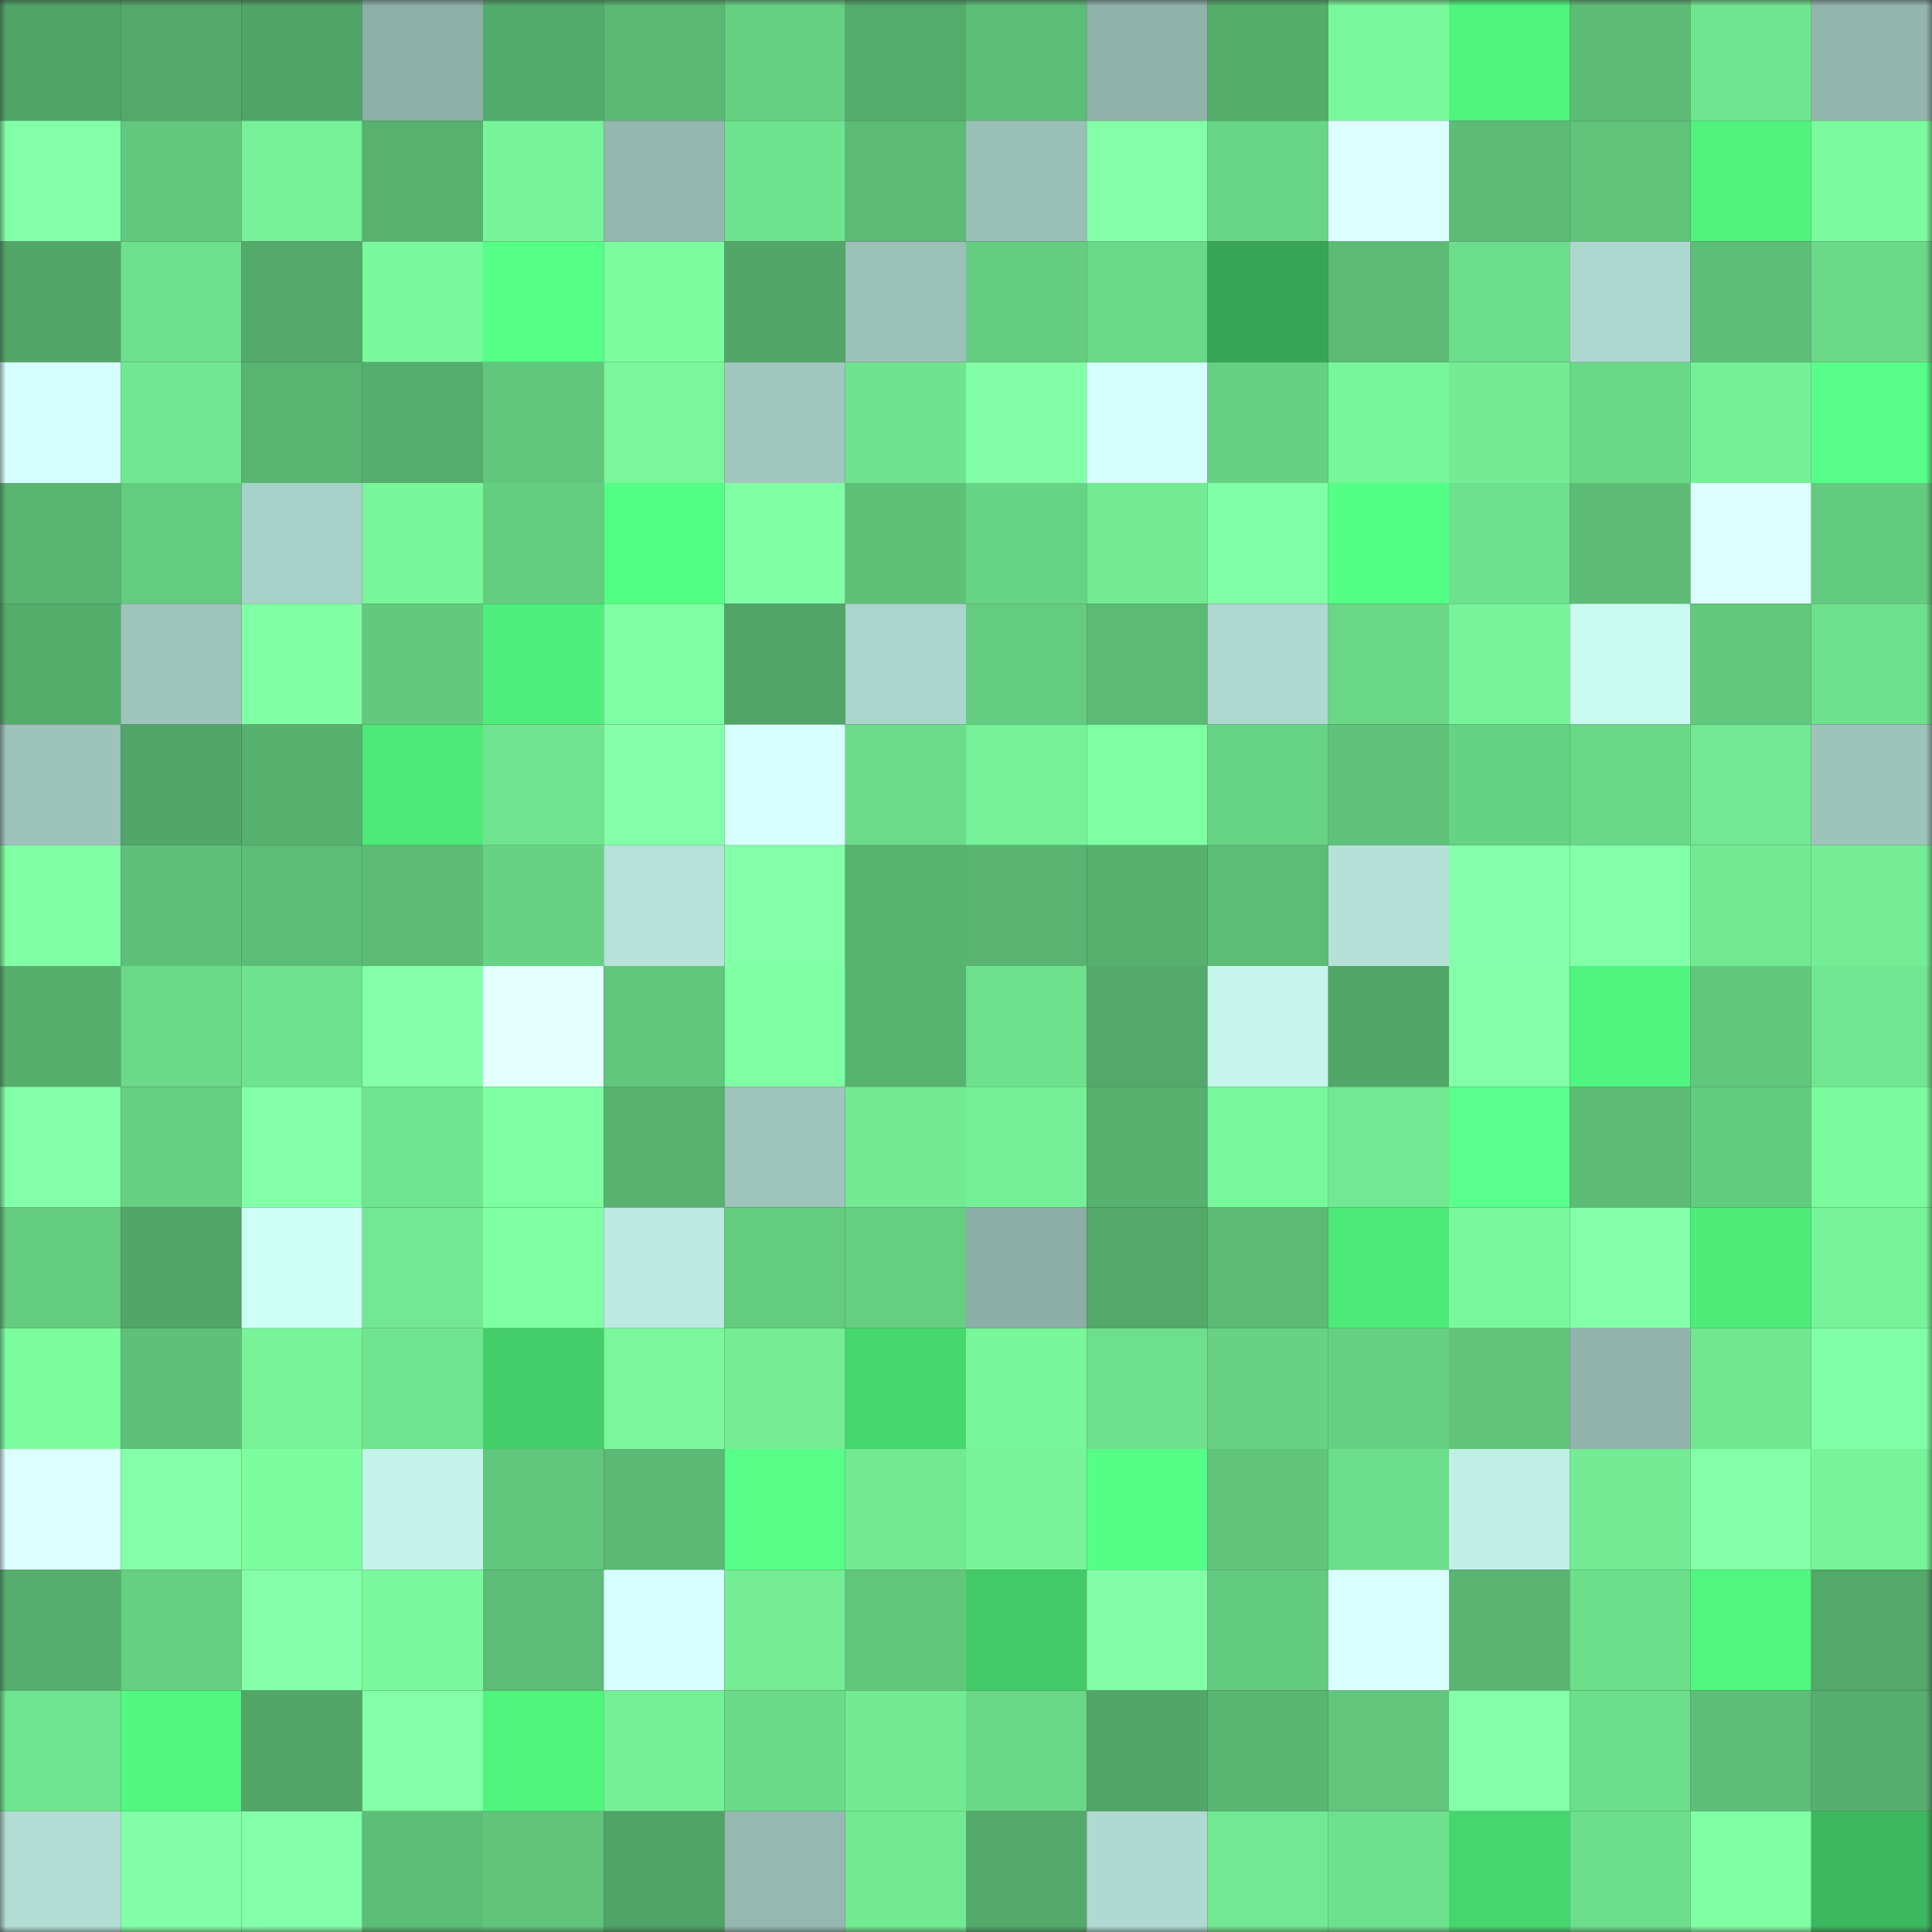 <svg viewBox="0 0 160 160" fill="none" role="img" xmlns="http://www.w3.org/2000/svg" width="240" height="240" name="lens%2Cxasfe.lens"><rect x="0" y="0" width="160" height="160" fill="#333333" stroke="none"/><mask id="1488293841" mask-type="alpha" maskUnits="userSpaceOnUse" x="0" y="0" width="160" height="160"><rect width="160" height="160" fill="#FFFFFF"></rect></mask><g mask="url(#1488293841)"><rect x="0" y="0" width="10" height="10" fill="#50a467"></rect><rect x="10" y="0" width="10" height="10" fill="#53a96a"></rect><rect x="20" y="0" width="10" height="10" fill="#50a467"></rect><rect x="30" y="0" width="10" height="10" fill="#8db0a9"></rect><rect x="40" y="0" width="10" height="10" fill="#53ab6b"></rect><rect x="50" y="0" width="10" height="10" fill="#5ab974"></rect><rect x="60" y="0" width="10" height="10" fill="#66d082"></rect><rect x="70" y="0" width="10" height="10" fill="#54ac6c"></rect><rect x="80" y="0" width="10" height="10" fill="#5cbd76"></rect><rect x="90" y="0" width="10" height="10" fill="#90b2ab"></rect><rect x="100" y="0" width="10" height="10" fill="#55ad6c"></rect><rect x="110" y="0" width="10" height="10" fill="#7af99c"></rect><rect x="120" y="0" width="10" height="10" fill="#50f57f"></rect><rect x="130" y="0" width="10" height="10" fill="#5cbc76"></rect><rect x="140" y="0" width="10" height="10" fill="#70e58f"></rect><rect x="150" y="0" width="10" height="10" fill="#92b5ae"></rect><rect x="0" y="10" width="10" height="10" fill="#83ffa8"></rect><rect x="10" y="10" width="10" height="10" fill="#62c87d"></rect><rect x="20" y="10" width="10" height="10" fill="#76f197"></rect><rect x="30" y="10" width="10" height="10" fill="#57b16f"></rect><rect x="40" y="10" width="10" height="10" fill="#77f499"></rect><rect x="50" y="10" width="10" height="10" fill="#94b8b0"></rect><rect x="60" y="10" width="10" height="10" fill="#6fe48f"></rect><rect x="70" y="10" width="10" height="10" fill="#5bba74"></rect><rect x="80" y="10" width="10" height="10" fill="#9abfb7"></rect><rect x="90" y="10" width="10" height="10" fill="#83ffa8"></rect><rect x="100" y="10" width="10" height="10" fill="#68d485"></rect><rect x="110" y="10" width="10" height="10" fill="#ddffff"></rect><rect x="120" y="10" width="10" height="10" fill="#5cbc76"></rect><rect x="130" y="10" width="10" height="10" fill="#5fc37a"></rect><rect x="140" y="10" width="10" height="10" fill="#4ff27d"></rect><rect x="150" y="10" width="10" height="10" fill="#7bfb9d"></rect><rect x="0" y="20" width="10" height="10" fill="#51a668"></rect><rect x="10" y="20" width="10" height="10" fill="#6ee08c"></rect><rect x="20" y="20" width="10" height="10" fill="#53aa6b"></rect><rect x="30" y="20" width="10" height="10" fill="#7af99c"></rect><rect x="40" y="20" width="10" height="10" fill="#56ff88"></rect><rect x="50" y="20" width="10" height="10" fill="#7cfe9f"></rect><rect x="60" y="20" width="10" height="10" fill="#51a668"></rect><rect x="70" y="20" width="10" height="10" fill="#9ac0b8"></rect><rect x="80" y="20" width="10" height="10" fill="#64cd81"></rect><rect x="90" y="20" width="10" height="10" fill="#6ad988"></rect><rect x="100" y="20" width="10" height="10" fill="#36a656"></rect><rect x="110" y="20" width="10" height="10" fill="#5cbb75"></rect><rect x="120" y="20" width="10" height="10" fill="#6cdd8a"></rect><rect x="130" y="20" width="10" height="10" fill="#aed8cf"></rect><rect x="140" y="20" width="10" height="10" fill="#5dbe77"></rect><rect x="150" y="20" width="10" height="10" fill="#6ad988"></rect><rect x="0" y="30" width="10" height="10" fill="#d5fffe"></rect><rect x="10" y="30" width="10" height="10" fill="#71e791"></rect><rect x="20" y="30" width="10" height="10" fill="#58b471"></rect><rect x="30" y="30" width="10" height="10" fill="#55ae6d"></rect><rect x="40" y="30" width="10" height="10" fill="#61c77d"></rect><rect x="50" y="30" width="10" height="10" fill="#79f79a"></rect><rect x="60" y="30" width="10" height="10" fill="#a0c6be"></rect><rect x="70" y="30" width="10" height="10" fill="#6fe38e"></rect><rect x="80" y="30" width="10" height="10" fill="#82ffa6"></rect><rect x="90" y="30" width="10" height="10" fill="#d4fffd"></rect><rect x="100" y="30" width="10" height="10" fill="#65cf82"></rect><rect x="110" y="30" width="10" height="10" fill="#78f69a"></rect><rect x="120" y="30" width="10" height="10" fill="#73ec93"></rect><rect x="130" y="30" width="10" height="10" fill="#69d887"></rect><rect x="140" y="30" width="10" height="10" fill="#75f096"></rect><rect x="150" y="30" width="10" height="10" fill="#57ff8a"></rect><rect x="0" y="40" width="10" height="10" fill="#58b571"></rect><rect x="10" y="40" width="10" height="10" fill="#64cc7f"></rect><rect x="20" y="40" width="10" height="10" fill="#a8d1c9"></rect><rect x="30" y="40" width="10" height="10" fill="#78f69a"></rect><rect x="40" y="40" width="10" height="10" fill="#64cd80"></rect><rect x="50" y="40" width="10" height="10" fill="#53ff84"></rect><rect x="60" y="40" width="10" height="10" fill="#81ffa5"></rect><rect x="70" y="40" width="10" height="10" fill="#5ec178"></rect><rect x="80" y="40" width="10" height="10" fill="#67d384"></rect><rect x="90" y="40" width="10" height="10" fill="#73eb93"></rect><rect x="100" y="40" width="10" height="10" fill="#81ffa6"></rect><rect x="110" y="40" width="10" height="10" fill="#53ff84"></rect><rect x="120" y="40" width="10" height="10" fill="#6ee18d"></rect><rect x="130" y="40" width="10" height="10" fill="#5cbc76"></rect><rect x="140" y="40" width="10" height="10" fill="#dfffff"></rect><rect x="150" y="40" width="10" height="10" fill="#63cb7f"></rect><rect x="0" y="50" width="10" height="10" fill="#54ac6b"></rect><rect x="10" y="50" width="10" height="10" fill="#9ec4bc"></rect><rect x="20" y="50" width="10" height="10" fill="#81ffa5"></rect><rect x="30" y="50" width="10" height="10" fill="#62c97e"></rect><rect x="40" y="50" width="10" height="10" fill="#4dee7b"></rect><rect x="50" y="50" width="10" height="10" fill="#7fffa3"></rect><rect x="60" y="50" width="10" height="10" fill="#51a567"></rect><rect x="70" y="50" width="10" height="10" fill="#abd5cc"></rect><rect x="80" y="50" width="10" height="10" fill="#64cc80"></rect><rect x="90" y="50" width="10" height="10" fill="#5bbb75"></rect><rect x="100" y="50" width="10" height="10" fill="#aed8d0"></rect><rect x="110" y="50" width="10" height="10" fill="#69d786"></rect><rect x="120" y="50" width="10" height="10" fill="#77f499"></rect><rect x="130" y="50" width="10" height="10" fill="#cafbf1"></rect><rect x="140" y="50" width="10" height="10" fill="#62c87d"></rect><rect x="150" y="50" width="10" height="10" fill="#6de08c"></rect><rect x="0" y="60" width="10" height="10" fill="#9dc3bb"></rect><rect x="10" y="60" width="10" height="10" fill="#51a668"></rect><rect x="20" y="60" width="10" height="10" fill="#56b06e"></rect><rect x="30" y="60" width="10" height="10" fill="#4cea79"></rect><rect x="40" y="60" width="10" height="10" fill="#70e48f"></rect><rect x="50" y="60" width="10" height="10" fill="#83ffa7"></rect><rect x="60" y="60" width="10" height="10" fill="#d8ffff"></rect><rect x="70" y="60" width="10" height="10" fill="#6cdc8a"></rect><rect x="80" y="60" width="10" height="10" fill="#76f197"></rect><rect x="90" y="60" width="10" height="10" fill="#7effa2"></rect><rect x="100" y="60" width="10" height="10" fill="#67d384"></rect><rect x="110" y="60" width="10" height="10" fill="#5fc27a"></rect><rect x="120" y="60" width="10" height="10" fill="#66d283"></rect><rect x="130" y="60" width="10" height="10" fill="#69d887"></rect><rect x="140" y="60" width="10" height="10" fill="#71e891"></rect><rect x="150" y="60" width="10" height="10" fill="#9dc3bb"></rect><rect x="0" y="70" width="10" height="10" fill="#80ffa4"></rect><rect x="10" y="70" width="10" height="10" fill="#5fc179"></rect><rect x="20" y="70" width="10" height="10" fill="#5cbd76"></rect><rect x="30" y="70" width="10" height="10" fill="#5cbb75"></rect><rect x="40" y="70" width="10" height="10" fill="#67d283"></rect><rect x="50" y="70" width="10" height="10" fill="#b6e2d9"></rect><rect x="60" y="70" width="10" height="10" fill="#82ffa7"></rect><rect x="70" y="70" width="10" height="10" fill="#57b370"></rect><rect x="80" y="70" width="10" height="10" fill="#58b470"></rect><rect x="90" y="70" width="10" height="10" fill="#56b06e"></rect><rect x="100" y="70" width="10" height="10" fill="#5cbd76"></rect><rect x="110" y="70" width="10" height="10" fill="#b5e1d8"></rect><rect x="120" y="70" width="10" height="10" fill="#85ffab"></rect><rect x="130" y="70" width="10" height="10" fill="#84ffa9"></rect><rect x="140" y="70" width="10" height="10" fill="#72ea92"></rect><rect x="150" y="70" width="10" height="10" fill="#74ed94"></rect><rect x="0" y="80" width="10" height="10" fill="#55af6d"></rect><rect x="10" y="80" width="10" height="10" fill="#6ad988"></rect><rect x="20" y="80" width="10" height="10" fill="#6fe38e"></rect><rect x="30" y="80" width="10" height="10" fill="#84ffa9"></rect><rect x="40" y="80" width="10" height="10" fill="#e3ffff"></rect><rect x="50" y="80" width="10" height="10" fill="#61c77c"></rect><rect x="60" y="80" width="10" height="10" fill="#7fffa3"></rect><rect x="70" y="80" width="10" height="10" fill="#57b370"></rect><rect x="80" y="80" width="10" height="10" fill="#6ee18d"></rect><rect x="90" y="80" width="10" height="10" fill="#53a96a"></rect><rect x="100" y="80" width="10" height="10" fill="#c5f5eb"></rect><rect x="110" y="80" width="10" height="10" fill="#52a768"></rect><rect x="120" y="80" width="10" height="10" fill="#82ffa7"></rect><rect x="130" y="80" width="10" height="10" fill="#50f57f"></rect><rect x="140" y="80" width="10" height="10" fill="#61c77d"></rect><rect x="150" y="80" width="10" height="10" fill="#71e690"></rect><rect x="0" y="90" width="10" height="10" fill="#84ffa9"></rect><rect x="10" y="90" width="10" height="10" fill="#65cf82"></rect><rect x="20" y="90" width="10" height="10" fill="#83ffa8"></rect><rect x="30" y="90" width="10" height="10" fill="#70e58f"></rect><rect x="40" y="90" width="10" height="10" fill="#7effa1"></rect><rect x="50" y="90" width="10" height="10" fill="#57b26f"></rect><rect x="60" y="90" width="10" height="10" fill="#9ec4bc"></rect><rect x="70" y="90" width="10" height="10" fill="#72ea92"></rect><rect x="80" y="90" width="10" height="10" fill="#75ef95"></rect><rect x="90" y="90" width="10" height="10" fill="#56b06e"></rect><rect x="100" y="90" width="10" height="10" fill="#79f89b"></rect><rect x="110" y="90" width="10" height="10" fill="#71e891"></rect><rect x="120" y="90" width="10" height="10" fill="#59ff8d"></rect><rect x="130" y="90" width="10" height="10" fill="#5cbc76"></rect><rect x="140" y="90" width="10" height="10" fill="#63cb7f"></rect><rect x="150" y="90" width="10" height="10" fill="#7bfb9d"></rect><rect x="0" y="100" width="10" height="10" fill="#64cc7f"></rect><rect x="10" y="100" width="10" height="10" fill="#51a668"></rect><rect x="20" y="100" width="10" height="10" fill="#cefff5"></rect><rect x="30" y="100" width="10" height="10" fill="#71e891"></rect><rect x="40" y="100" width="10" height="10" fill="#7fffa3"></rect><rect x="50" y="100" width="10" height="10" fill="#bce9e0"></rect><rect x="60" y="100" width="10" height="10" fill="#64cc7f"></rect><rect x="70" y="100" width="10" height="10" fill="#65ce81"></rect><rect x="80" y="100" width="10" height="10" fill="#8caea7"></rect><rect x="90" y="100" width="10" height="10" fill="#53a96a"></rect><rect x="100" y="100" width="10" height="10" fill="#5bbb75"></rect><rect x="110" y="100" width="10" height="10" fill="#4cea79"></rect><rect x="120" y="100" width="10" height="10" fill="#7af99c"></rect><rect x="130" y="100" width="10" height="10" fill="#84ffa9"></rect><rect x="140" y="100" width="10" height="10" fill="#4dec79"></rect><rect x="150" y="100" width="10" height="10" fill="#77f499"></rect><rect x="0" y="110" width="10" height="10" fill="#7bfd9e"></rect><rect x="10" y="110" width="10" height="10" fill="#5fc179"></rect><rect x="20" y="110" width="10" height="10" fill="#77f398"></rect><rect x="30" y="110" width="10" height="10" fill="#70e58f"></rect><rect x="40" y="110" width="10" height="10" fill="#43ce6a"></rect><rect x="50" y="110" width="10" height="10" fill="#79f79a"></rect><rect x="60" y="110" width="10" height="10" fill="#74ed94"></rect><rect x="70" y="110" width="10" height="10" fill="#46d76f"></rect><rect x="80" y="110" width="10" height="10" fill="#78f69a"></rect><rect x="90" y="110" width="10" height="10" fill="#6ee08c"></rect><rect x="100" y="110" width="10" height="10" fill="#67d283"></rect><rect x="110" y="110" width="10" height="10" fill="#66d082"></rect><rect x="120" y="110" width="10" height="10" fill="#60c47a"></rect><rect x="130" y="110" width="10" height="10" fill="#91b4ad"></rect><rect x="140" y="110" width="10" height="10" fill="#71e790"></rect><rect x="150" y="110" width="10" height="10" fill="#81ffa6"></rect><rect x="0" y="120" width="10" height="10" fill="#ddffff"></rect><rect x="10" y="120" width="10" height="10" fill="#83ffa8"></rect><rect x="20" y="120" width="10" height="10" fill="#7cfe9f"></rect><rect x="30" y="120" width="10" height="10" fill="#c4f3e9"></rect><rect x="40" y="120" width="10" height="10" fill="#61c77d"></rect><rect x="50" y="120" width="10" height="10" fill="#5ab974"></rect><rect x="60" y="120" width="10" height="10" fill="#57ff89"></rect><rect x="70" y="120" width="10" height="10" fill="#72ea92"></rect><rect x="80" y="120" width="10" height="10" fill="#77f498"></rect><rect x="90" y="120" width="10" height="10" fill="#55ff87"></rect><rect x="100" y="120" width="10" height="10" fill="#60c57b"></rect><rect x="110" y="120" width="10" height="10" fill="#6cde8b"></rect><rect x="120" y="120" width="10" height="10" fill="#c0efe5"></rect><rect x="130" y="120" width="10" height="10" fill="#73ec94"></rect><rect x="140" y="120" width="10" height="10" fill="#83ffa8"></rect><rect x="150" y="120" width="10" height="10" fill="#77f499"></rect><rect x="0" y="130" width="10" height="10" fill="#55ae6d"></rect><rect x="10" y="130" width="10" height="10" fill="#65cf82"></rect><rect x="20" y="130" width="10" height="10" fill="#85ffaa"></rect><rect x="30" y="130" width="10" height="10" fill="#7af99c"></rect><rect x="40" y="130" width="10" height="10" fill="#5cbd76"></rect><rect x="50" y="130" width="10" height="10" fill="#d8ffff"></rect><rect x="60" y="130" width="10" height="10" fill="#74ed94"></rect><rect x="70" y="130" width="10" height="10" fill="#61c77d"></rect><rect x="80" y="130" width="10" height="10" fill="#42ca68"></rect><rect x="90" y="130" width="10" height="10" fill="#82ffa6"></rect><rect x="100" y="130" width="10" height="10" fill="#63cb7f"></rect><rect x="110" y="130" width="10" height="10" fill="#dbffff"></rect><rect x="120" y="130" width="10" height="10" fill="#58b470"></rect><rect x="130" y="130" width="10" height="10" fill="#6ddf8b"></rect><rect x="140" y="130" width="10" height="10" fill="#51f780"></rect><rect x="150" y="130" width="10" height="10" fill="#52a969"></rect><rect x="0" y="140" width="10" height="10" fill="#70e58f"></rect><rect x="10" y="140" width="10" height="10" fill="#51f780"></rect><rect x="20" y="140" width="10" height="10" fill="#51a668"></rect><rect x="30" y="140" width="10" height="10" fill="#82ffa7"></rect><rect x="40" y="140" width="10" height="10" fill="#50f57e"></rect><rect x="50" y="140" width="10" height="10" fill="#75f096"></rect><rect x="60" y="140" width="10" height="10" fill="#6bdb89"></rect><rect x="70" y="140" width="10" height="10" fill="#72ea92"></rect><rect x="80" y="140" width="10" height="10" fill="#69d786"></rect><rect x="90" y="140" width="10" height="10" fill="#51a668"></rect><rect x="100" y="140" width="10" height="10" fill="#59b672"></rect><rect x="110" y="140" width="10" height="10" fill="#61c67c"></rect><rect x="120" y="140" width="10" height="10" fill="#82ffa7"></rect><rect x="130" y="140" width="10" height="10" fill="#6ddf8b"></rect><rect x="140" y="140" width="10" height="10" fill="#5dbe77"></rect><rect x="150" y="140" width="10" height="10" fill="#56af6e"></rect><rect x="0" y="150" width="10" height="10" fill="#b2ddd4"></rect><rect x="10" y="150" width="10" height="10" fill="#82ffa6"></rect><rect x="20" y="150" width="10" height="10" fill="#84ffa9"></rect><rect x="30" y="150" width="10" height="10" fill="#5dbf77"></rect><rect x="40" y="150" width="10" height="10" fill="#60c47b"></rect><rect x="50" y="150" width="10" height="10" fill="#50a467"></rect><rect x="60" y="150" width="10" height="10" fill="#95b9b1"></rect><rect x="70" y="150" width="10" height="10" fill="#72ea92"></rect><rect x="80" y="150" width="10" height="10" fill="#52a969"></rect><rect x="90" y="150" width="10" height="10" fill="#afd9d1"></rect><rect x="100" y="150" width="10" height="10" fill="#71e891"></rect><rect x="110" y="150" width="10" height="10" fill="#6ee18d"></rect><rect x="120" y="150" width="10" height="10" fill="#46d66e"></rect><rect x="130" y="150" width="10" height="10" fill="#6ddf8b"></rect><rect x="140" y="150" width="10" height="10" fill="#81ffa5"></rect><rect x="150" y="150" width="10" height="10" fill="#3cb85f"></rect></g></svg>